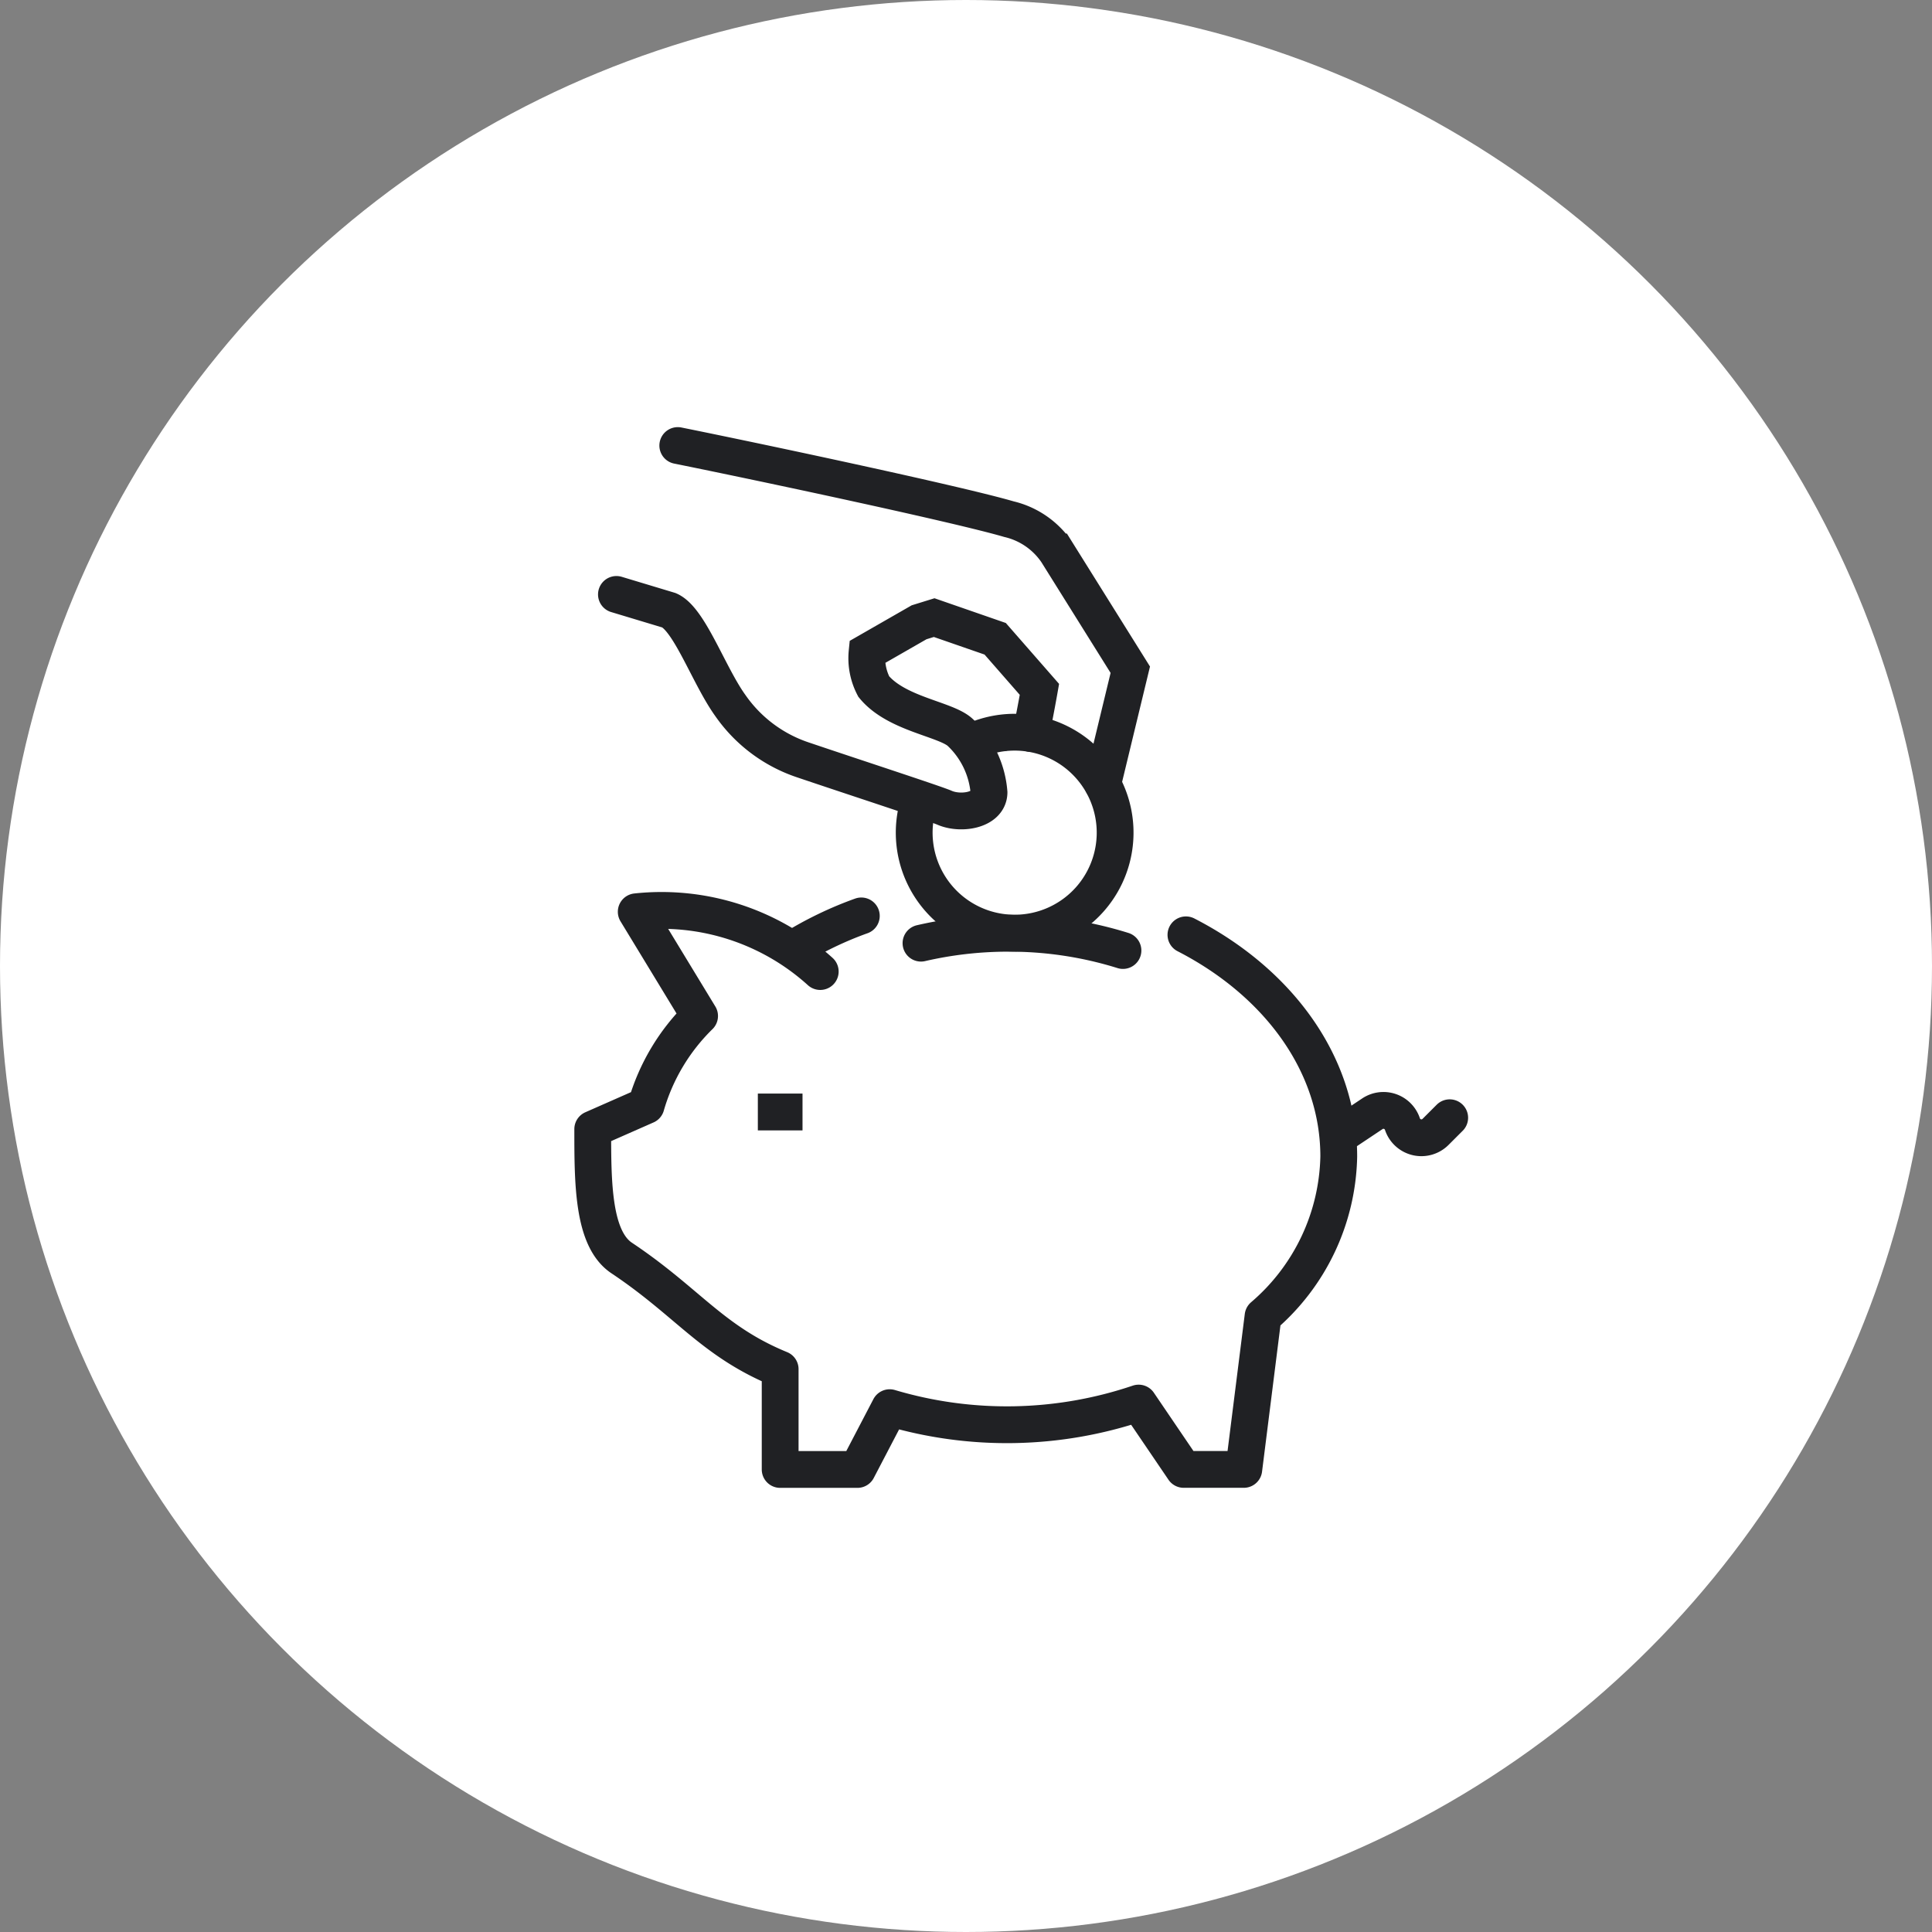 <svg xmlns="http://www.w3.org/2000/svg" xmlns:xlink="http://www.w3.org/1999/xlink" width="105" height="105" viewBox="0 0 105 105">
  <rect x="0" y="0" width="105" height="105" fill="#808080" stroke="none"/>
  <defs>
    <clipPath id="clip-path">
      <rect id="Rectangle_2033" data-name="Rectangle 2033" width="49" height="58.074" fill="none" stroke="#202124" stroke-width="1"/>
    </clipPath>
  </defs>
  <g id="Group_78021" data-name="Group 78021" transform="translate(-153 -4149)">
    <circle id="Ellipse_577" data-name="Ellipse 577" cx="52.5" cy="52.5" r="52.5" transform="translate(153 4149)" fill="#fff"/>
    <g id="Group_78002" data-name="Group 78002" transform="translate(184 4172)">
      <g id="Group_77997" data-name="Group 77997" transform="translate(0 0)" clip-path="url(#clip-path)">
        <path id="Path_113778" data-name="Path 113778" d="M34.39,32.167l1.833-1.223a1.086,1.086,0,0,1,1.633.561,1.086,1.086,0,0,0,1.8.425l.769-.769" transform="translate(7.363 6.586)" fill="none" stroke="#202124" stroke-linecap="round" stroke-linejoin="round" stroke-width="2"/>
        <line id="Line_252" data-name="Line 252" x2="2.428" transform="translate(10.187 37.434)" fill="none" stroke="#202124" stroke-linejoin="round" stroke-width="2"/>
        <path id="Path_113779" data-name="Path 113779" d="M24.591,15.225c.239-1.145.459-2.4.459-2.4l-2.405-2.75-3.316-1.15-.82.254L15.683,10.8a3.32,3.32,0,0,0,.363,1.872c1.235,1.505,3.915,1.76,4.7,2.493a5.037,5.037,0,0,1,1.564,3.267c-.018.972-1.536,1.209-2.415.827-.517-.226-4.932-1.665-7.73-2.612a7.822,7.822,0,0,1-3.906-2.934C7.084,12.086,6.032,9.007,4.921,8.527l-2.86-.862" transform="translate(0.441 1.641)" fill="none" stroke="#202124" stroke-linecap="round" stroke-miterlimit="10" stroke-width="2"/>
        <path id="Path_113780" data-name="Path 113780" d="M27.9,19.39l1.5-6.206-4-6.4A4.338,4.338,0,0,0,22.8,5C20.072,4.2,9.546,1.957,4.807,1" transform="translate(1.029 0.214)" fill="none" stroke="#202124" stroke-linecap="round" stroke-miterlimit="10" stroke-width="2"/>
        <path id="Path_113781" data-name="Path 113781" d="M9.96,23.849a19.685,19.685,0,0,1,3.719-1.793" transform="translate(2.132 4.722)" fill="none" stroke="#202124" stroke-linecap="round" stroke-linejoin="round" stroke-width="2"/>
        <path id="Path_113782" data-name="Path 113782" d="M15.694,23.371a21.036,21.036,0,0,1,4.757-.538,20.69,20.69,0,0,1,6.219.937" transform="translate(3.36 4.888)" fill="none" stroke="#202124" stroke-linecap="round" stroke-linejoin="round" stroke-width="2"/>
        <path id="Path_113783" data-name="Path 113783" d="M15.705,17.464a5.46,5.46,0,1,0,2.693-3.05" transform="translate(3.295 2.961)" fill="none" stroke="#202124" stroke-linejoin="round" stroke-width="2"/>
        <path id="Path_113784" data-name="Path 113784" d="M33.239,23.132c5,2.568,8.306,7.007,8.306,12.051A11.722,11.722,0,0,1,37.43,43.86l-1.047,8.325H33.118L30.669,48.58a22.346,22.346,0,0,1-13.53.25v0l-1.753,3.358h-4.2V46.737c-3.693-1.516-5-3.63-8.612-6.04C1,39.646,1,36.6,1,33.691l2.9-1.278a11.121,11.121,0,0,1,2.907-4.87v0L3.364,21.879a12.852,12.852,0,0,1,10,3.248" transform="translate(0.214 4.674)" fill="none" stroke="#202124" stroke-linecap="round" stroke-linejoin="round" stroke-width="2"/>
      </g>
    </g>
  </g>
</svg>
